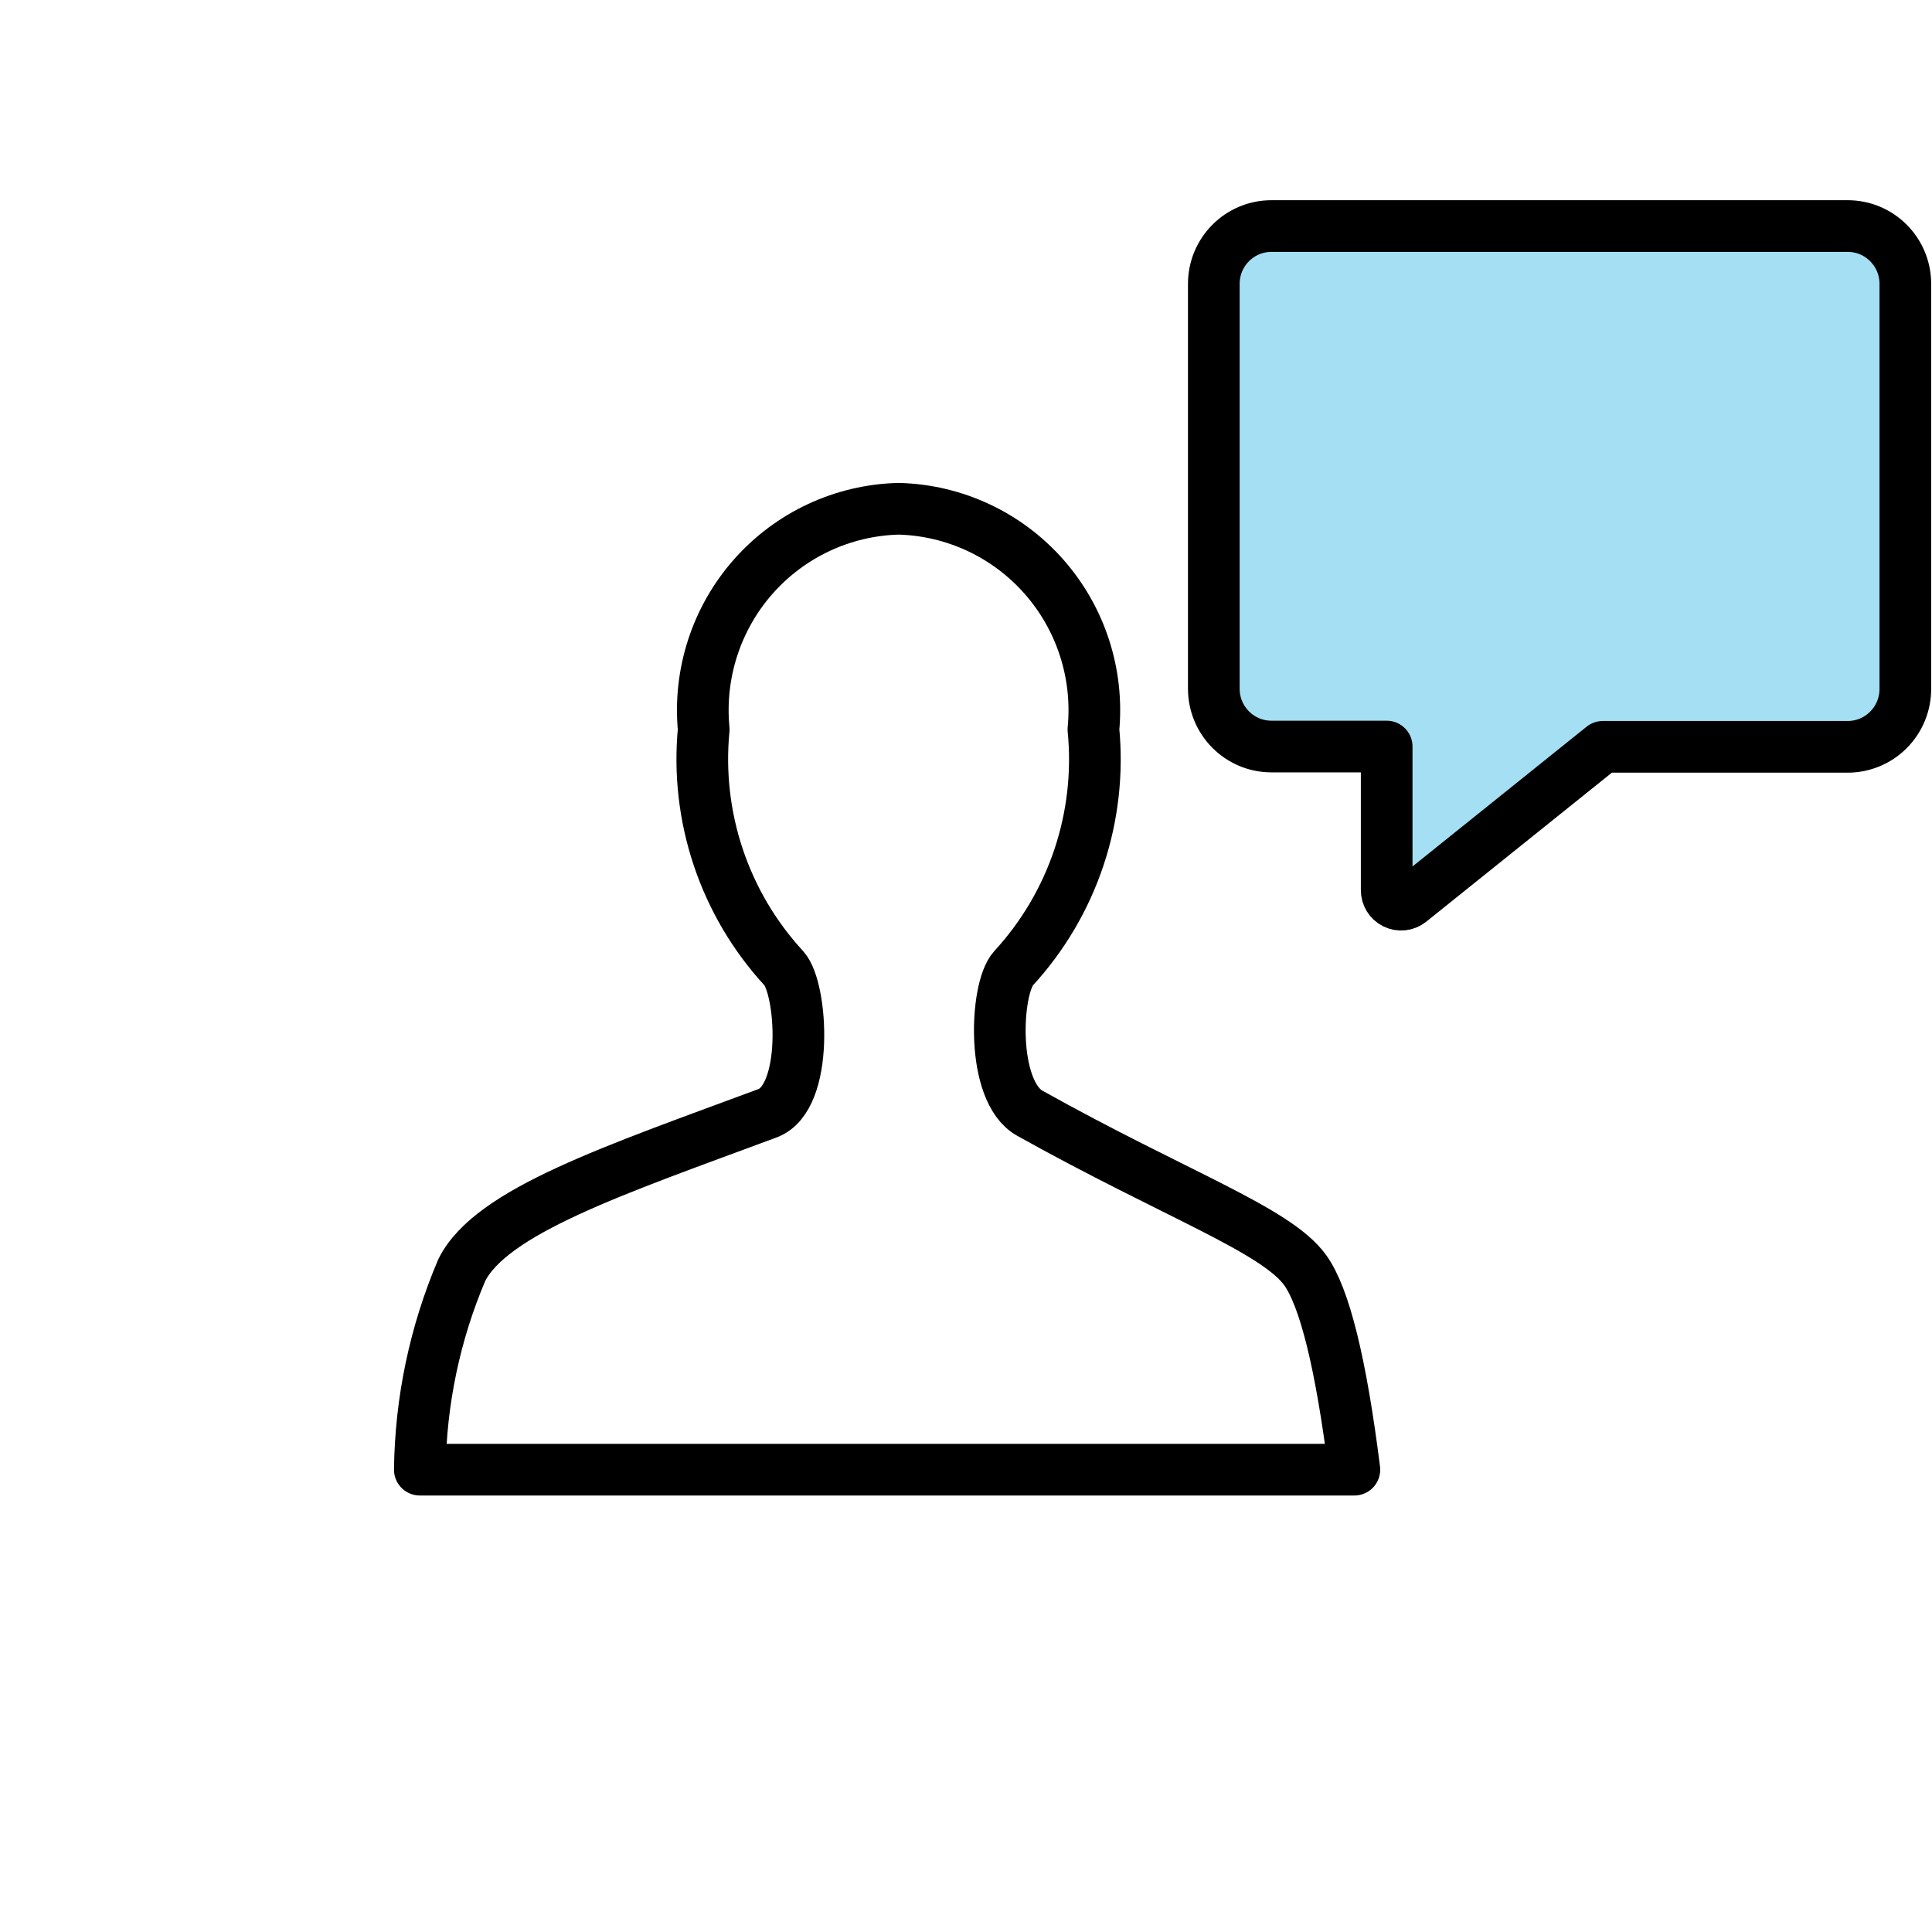 <?xml version="1.0" encoding="UTF-8"?>
<svg width="86px" height="86px" viewBox="0 0 86 86" version="1.1" xmlns="http://www.w3.org/2000/svg" xmlns:xlink="http://www.w3.org/1999/xlink">
    <!-- Generator: Sketch 54.1 (76490) - https://sketchapp.com -->
    <title>contact_us_L</title>
    <desc>Created with Sketch.</desc>
    <g id="contact_us_L" stroke="none" stroke-width="1" fill="none" fill-rule="evenodd" stroke-linecap="round" stroke-linejoin="round">
        <g id="Group-6-Copy-2" transform="translate(18.688, 10.062)" stroke="#000000" stroke-width="2.3">
            <path d="M63.56,23.182 L52.658,23.182 L44.08,30.068 C43.885,30.224 43.619,30.253 43.396,30.142 C43.173,30.032 43.034,29.802 43.038,29.553 L43.038,23.169 L37.908,23.169 C36.491,23.169 35.343,22.016 35.343,20.594 L35.343,2.574 C35.343,1.153 36.491,2.29150032e-13 37.908,2.29150032e-13 L63.56,2.29150032e-13 C64.977,2.29150032e-13 66.125,1.153 66.125,2.574 L66.125,20.594 C66.128,21.279 65.86,21.937 65.378,22.423 C64.897,22.909 64.242,23.182 63.56,23.182 L63.56,23.182 Z" id="Shape-Copy-2" fill="#A5DFF4"></path>
            <path d="M41.6,55.358 L0,55.358 C0.036,52.304 0.67,49.287 1.865,46.478 C3.17,43.855 8.628,42.037 15.48,39.492 C17.331,38.803 17.027,33.951 16.207,33.044 C13.56,30.172 12.261,26.302 12.637,22.407 C12.4,19.93 13.199,17.465 14.844,15.602 C16.489,13.739 18.832,12.647 21.311,12.585 C23.79,12.647 26.133,13.739 27.777,15.602 C29.422,17.465 30.222,19.93 29.984,22.407 C30.364,26.3 29.069,30.17 26.425,33.044 C25.605,33.951 25.408,38.517 27.153,39.492 C33.633,43.113 38.113,44.674 39.411,46.478 C40.276,47.68 41.006,50.641 41.6,55.358 Z" id="Shape-Copy"></path>
        </g>
    </g>
</svg>